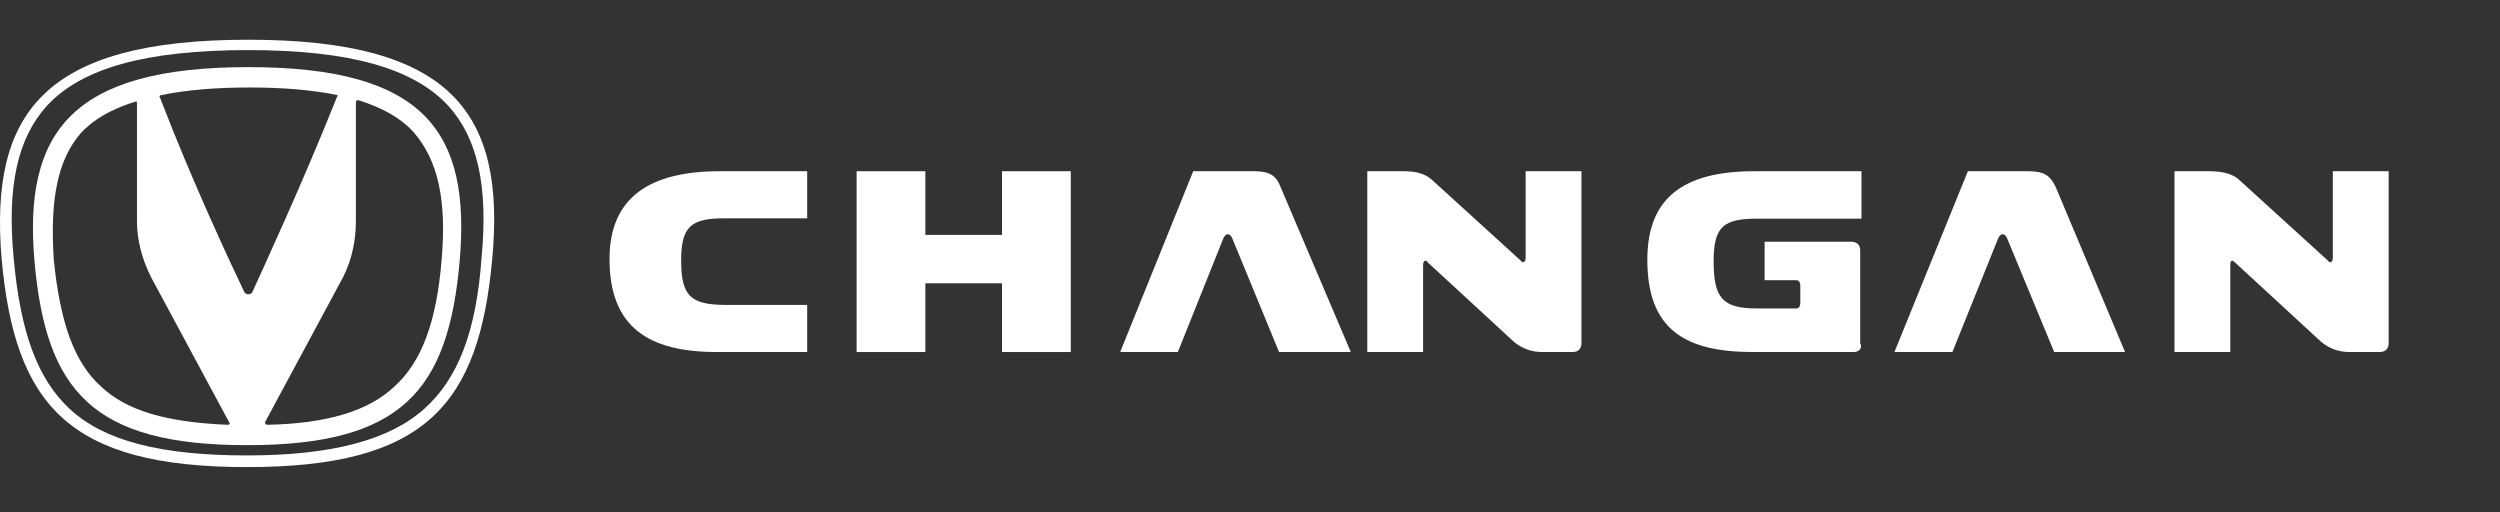 <?xml version="1.0" encoding="UTF-8"?> <svg xmlns="http://www.w3.org/2000/svg" width="283" height="58" viewBox="0 0 283 58" fill="none"><rect x="0" y="0" width="283" height="58" fill="#333333" stroke="none"/><path d="M28.113 7.598C8.113 7.598 2.606 14.946 3.911 29.643C5.215 44.197 10.432 50.392 27.968 50.392C45.504 50.392 50.721 44.197 52.026 29.643C53.33 14.946 48.113 7.598 28.113 7.598ZM38.113 11.056C34.2 20.854 29.852 30.22 28.548 33.102C28.496 33.167 28.43 33.221 28.355 33.257C28.28 33.294 28.197 33.313 28.113 33.313C28.029 33.313 27.946 33.294 27.871 33.257C27.796 33.221 27.73 33.167 27.678 33.102C26.229 30.076 21.881 20.854 18.113 11.056C17.968 10.912 18.113 10.768 18.258 10.768C21.012 10.191 24.345 9.903 28.258 9.903C32.171 9.903 35.359 10.191 38.258 10.768C38.113 10.768 38.258 10.912 38.113 11.056ZM6.084 29.355C5.65 22.583 6.519 18.116 9.128 15.09C10.577 13.505 12.606 12.353 15.36 11.488C15.505 11.488 15.505 11.488 15.505 11.776V25.033C15.505 27.194 16.084 29.355 17.099 31.372L25.939 47.799C26.084 47.943 25.939 48.087 25.794 48.087C18.838 47.799 14.345 46.502 11.447 43.764C8.403 41.027 6.809 36.56 6.084 29.355ZM49.997 29.355C49.417 36.56 47.678 41.027 44.635 43.764C41.736 46.502 37.099 47.943 30.287 48.087C29.997 48.087 29.997 47.799 29.997 47.799L38.838 31.372C39.852 29.355 40.287 27.194 40.287 25.033V11.632C40.287 11.344 40.432 11.344 40.577 11.344C43.33 12.209 45.359 13.361 46.809 14.946C49.562 18.116 50.577 22.583 49.997 29.355Z" fill="white"></path><path d="M50.745 11.974C54.066 15.639 55.273 21.063 54.518 29.126C53.914 37.629 51.801 42.906 48.028 46.278C44.103 49.796 37.613 51.555 27.953 51.555C18.293 51.555 11.803 49.943 7.878 46.278C4.256 42.906 2.293 37.629 1.539 29.126C0.784 21.063 1.991 15.639 5.312 11.974C9.237 7.723 16.482 5.671 28.104 5.671C39.575 5.671 46.82 7.723 50.745 11.974ZM28.104 4.498C4.859 4.498 -1.178 12.854 0.18 29.273C1.69 45.838 7.727 52.875 27.953 52.875C48.179 52.875 54.216 45.838 55.726 29.273C57.235 12.854 51.198 4.498 28.104 4.498Z" fill="white"></path><path d="M81.162 39.85C73.503 39.85 68.997 37.111 68.997 29.328C68.997 22.265 73.653 19.383 81.462 19.383H91.374V24.716H81.913C78.158 24.716 77.107 25.725 77.107 29.472C77.107 33.508 78.158 34.517 82.213 34.517H91.374V39.85H81.162Z" fill="white"></path><path d="M121.211 19.383V39.85H113.429V32.067H104.75V39.85H96.969V19.383H104.75V26.59H113.429V19.383H121.211Z" fill="white"></path><path d="M126.805 39.85L135.072 19.383H142.034C143.775 19.383 144.5 19.959 144.935 21.112L152.912 39.85H144.79L139.569 27.166C139.278 26.301 138.698 26.301 138.408 27.166L133.332 39.85H126.805Z" fill="white"></path><path d="M171.38 38.697L161.683 29.761C161.389 29.328 161.095 29.472 161.095 30.049V39.85H154.777V19.383H158.891C160.36 19.383 161.242 19.671 161.977 20.248L172.114 29.472C172.408 29.905 172.702 29.616 172.702 29.184V19.383H179.02V38.841C179.02 39.417 178.726 39.85 177.991 39.85H174.612C173.29 39.85 172.261 39.417 171.38 38.697Z" fill="white"></path><path d="M209.854 39.85H198.455C190.663 39.85 186.478 37.237 186.478 29.399C186.478 22.431 190.518 19.383 198.599 19.383H210.72V24.754H198.888C195.136 24.754 193.982 25.625 193.982 29.544C193.982 33.753 194.992 34.915 198.888 34.915H203.361C203.65 34.915 203.794 34.624 203.794 34.334V32.302C203.794 32.011 203.65 31.721 203.361 31.721H199.754V27.366H209.566C210.143 27.366 210.576 27.657 210.576 28.383V38.834C210.865 39.414 210.432 39.85 209.854 39.85Z" fill="white"></path><path d="M214.45 39.85L222.764 19.383H229.618C231.515 19.383 232.098 19.959 232.681 21.112L240.557 39.85H232.535L227.285 27.166C226.993 26.301 226.41 26.301 226.118 27.166L221.013 39.85H214.45Z" fill="white"></path><path d="M262.754 38.697L253.057 29.761C252.616 29.328 252.469 29.472 252.469 30.049V39.85H246.151V19.383H250.118C251.588 19.383 252.616 19.671 253.351 20.248L263.488 29.472C263.782 29.905 264.076 29.616 264.076 29.184V19.383H270.394V38.841C270.394 39.417 270.1 39.85 269.365 39.85H265.986C264.664 39.85 263.635 39.417 262.754 38.697Z" fill="white"></path></svg> 
